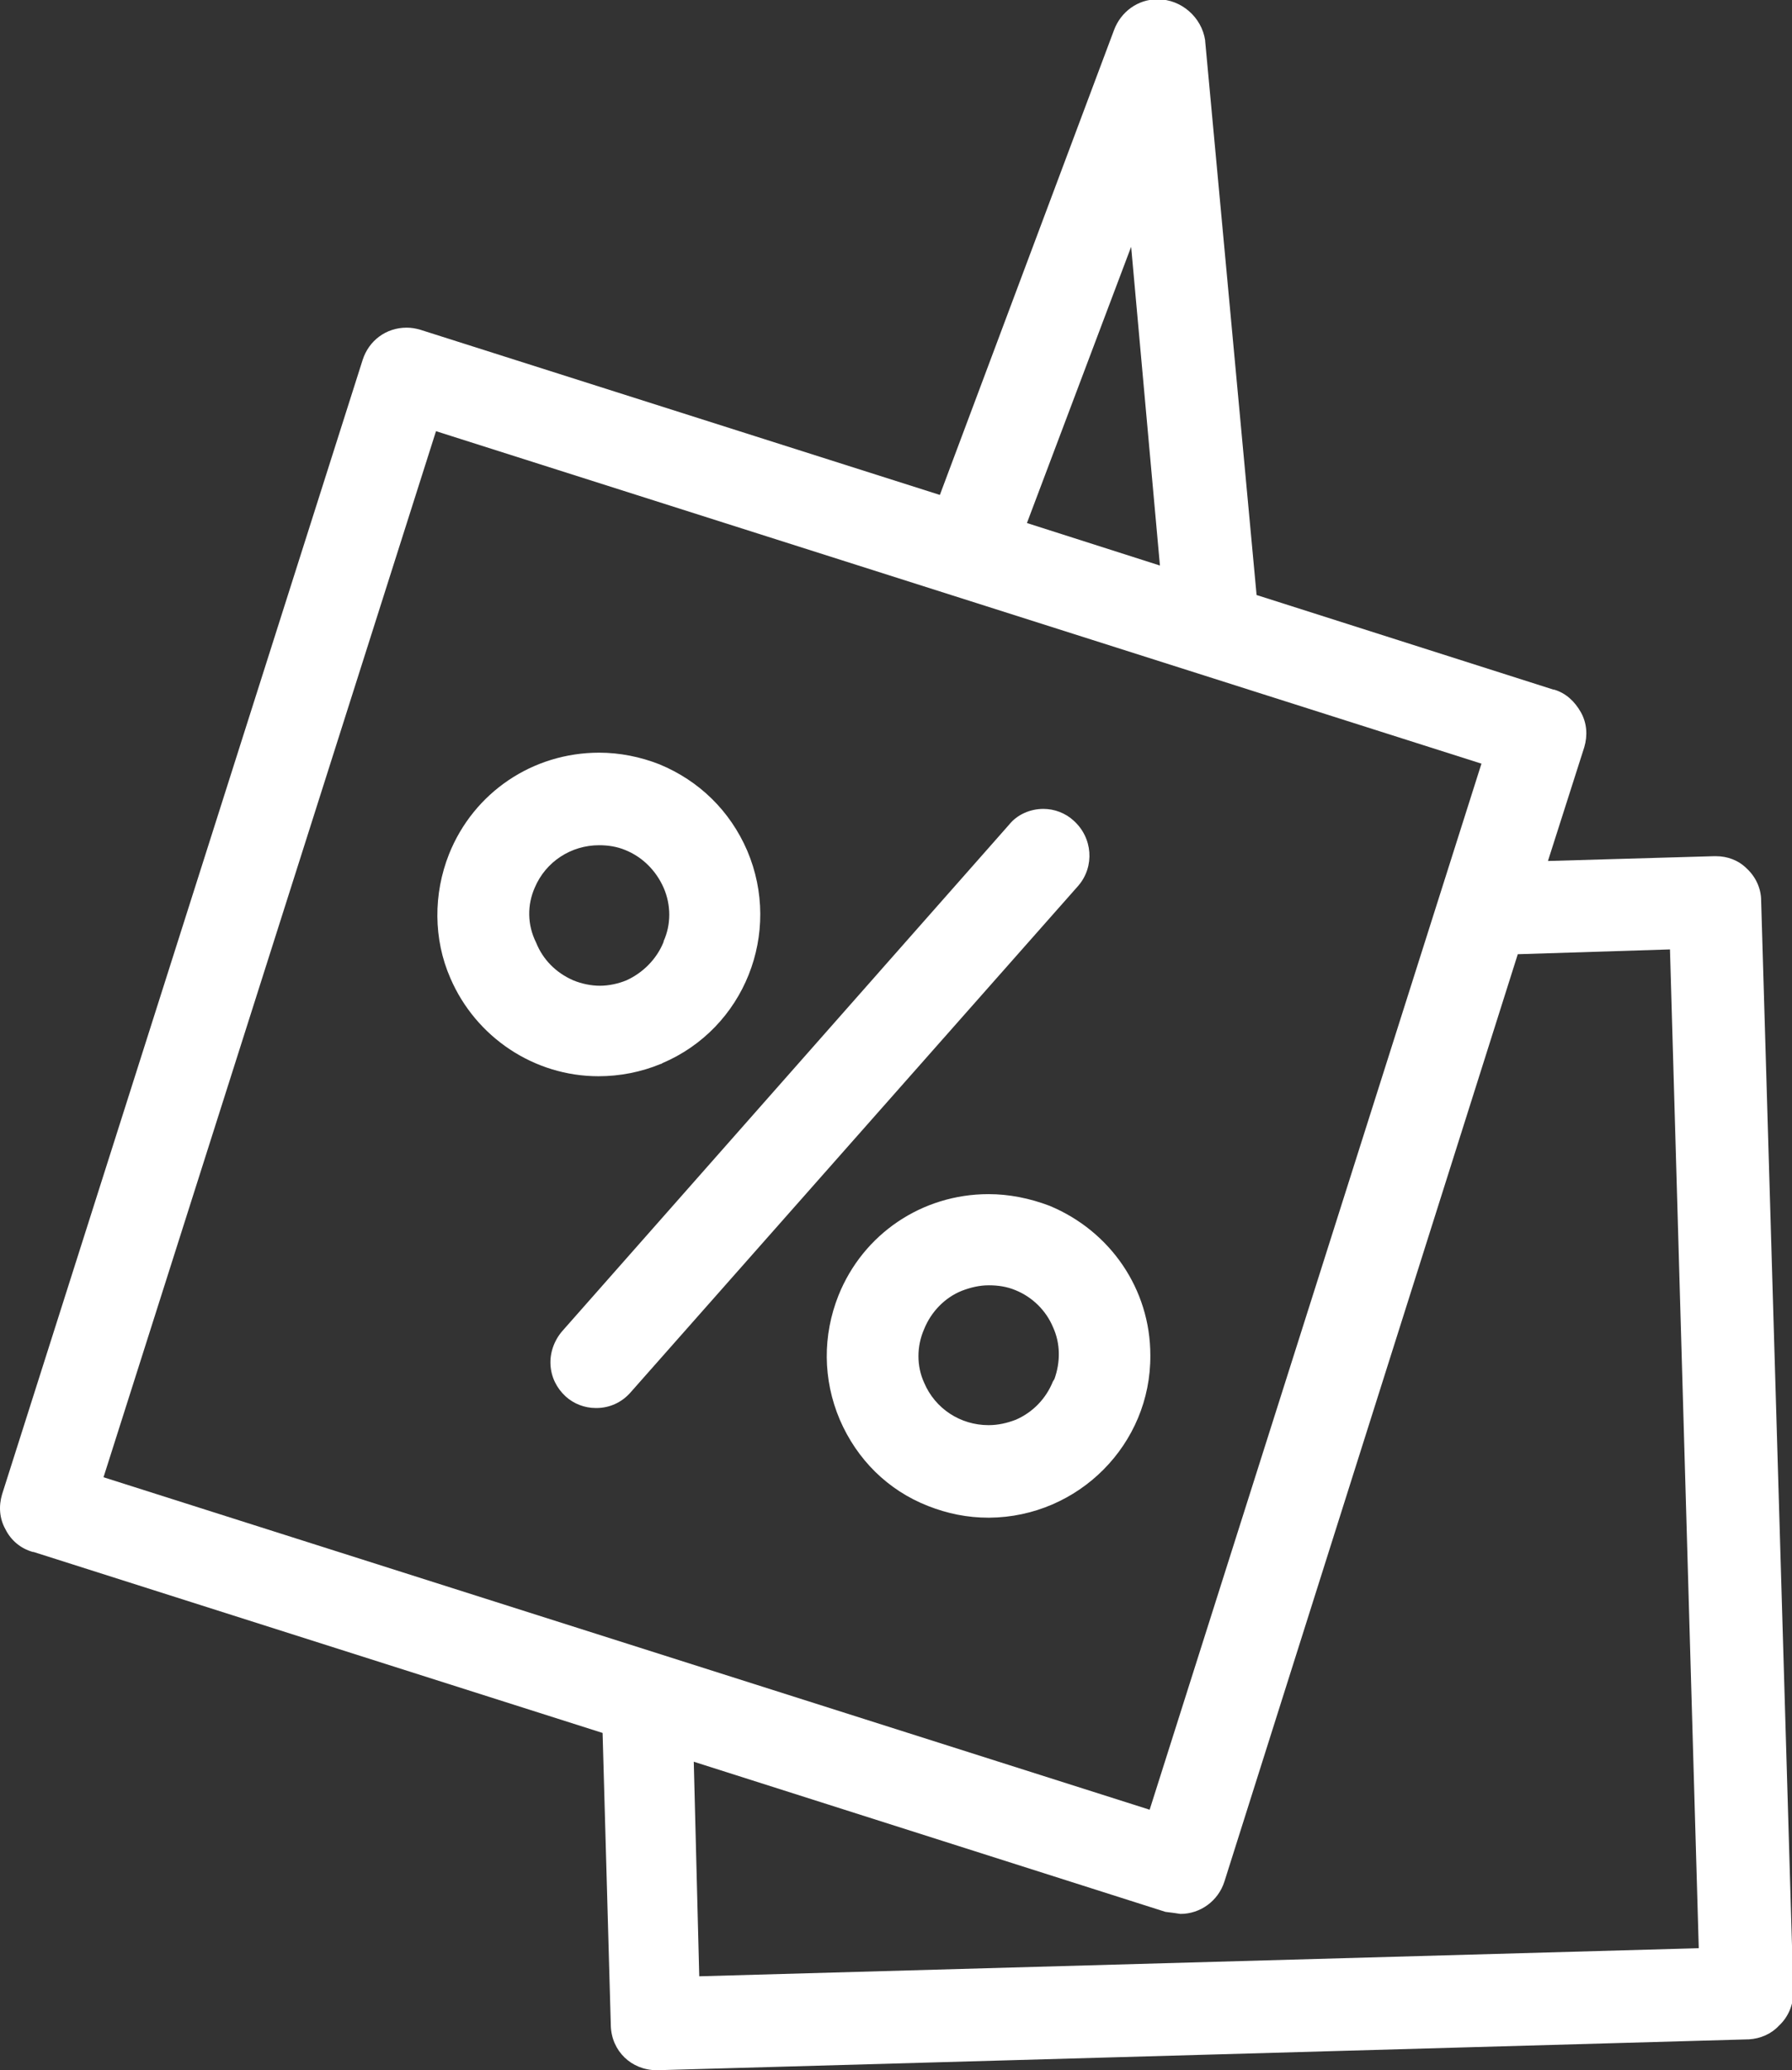 <?xml version="1.0" encoding="UTF-8"?> <svg xmlns="http://www.w3.org/2000/svg" xmlns:xlink="http://www.w3.org/1999/xlink" version="1.1" id="Camada_1" x="0px" y="0px" viewBox="0 0 261.4 302" style="enable-background:new 0 0 261.4 302;" xml:space="preserve"><rect x="0" y="0" width="261.4" height="302" fill="#333333" stroke="none"/> <style type="text/css"> .st0{fill:#FFFFFF;} </style> <g> <path class="st0" d="M80.3,199.1c0.1,1.8,0.9,3.4,2.2,4.6c1.2,1.1,2.8,1.7,4.4,1.7H87l0,0c1.9,0,3.7-0.8,5-2.3l65.3-73.9 c2.4-2.8,2.1-7-0.7-9.5c-1.2-1.1-2.8-1.7-4.4-1.7c-1.9,0-3.8,0.8-5,2.3c0,0,0,0,0,0l-65.2,73.9C80.8,195.6,80.2,197.4,80.3,199.1z"></path> <path class="st0" d="M87.3,157c3.1,0,6.2-0.6,9.1-1.8c0.1,0,0.1,0,0.2-0.1c12-5.1,17.5-19,12.4-31c-2.5-5.8-7-10.2-12.8-12.6 c-2.8-1.1-5.8-1.7-8.8-1.7c-9.7,0-18.3,5.8-21.9,14.8c-2.3,5.8-2.3,12.4,0.2,18.1C69.4,151.3,77.9,157,87.3,157z M78,129.5 c1.6-3.8,5.3-6.2,9.4-6.2c1.3,0,2.6,0.2,3.8,0.7c2.5,1,4.5,3,5.6,5.5c1.1,2.5,1.1,5.4,0,7.8c0,0,0,0,0,0.1c-1,2.5-3,4.5-5.4,5.6 c-1.2,0.5-2.6,0.8-3.9,0.8s-2.7-0.3-3.9-0.8c-2.5-1.1-4.4-3-5.4-5.5C76.9,134.9,76.9,132,78,129.5z"></path> <path class="st0" d="M256.9,131.4c0-1.8-0.8-3.5-2.1-4.7c-1.2-1.2-2.8-1.8-4.5-1.8c-0.1,0-0.2,0-0.3,0l-24.2,0.7l5.3-16.6 c0.5-1.7,0.4-3.5-0.5-5.1s-2.2-2.8-3.9-3.3c0,0-0.1,0-0.1,0l-43.3-13.8l-7.5-80.8c0,0,0-0.1,0-0.1c-0.5-3.4-3.5-6-6.9-6l0,0 c0,0-0.1,0-0.1,0c-2.8,0-5.3,1.8-6.3,4.5l-25.4,67.8L61.3,48.1c-0.7-0.2-1.3-0.3-2-0.3c-3,0-5.5,1.9-6.4,4.7c0,0,0,0,0,0L0.3,218 c-0.5,1.7-0.4,3.5,0.5,5.1c0.8,1.6,2.2,2.8,4,3.3c0,0,0.1,0,0.1,0l83,26.4l1.2,42.7c0.1,3.7,3,6.5,6.7,6.5c0,0,0,0,0.1,0l159.1-4.5 c0,0,0,0,0.1,0c1.7-0.1,3.3-0.8,4.4-2c1.4-1.3,2.1-3.1,2.1-4.9L256.9,131.4z M149.8,76.3L165,36l4.2,46.5L149.8,76.3z M216.1,111.4 L167.7,264L15.1,215.5L63.6,62.9L216.1,111.4z M172.2,279.2c2.9,0,5.5-1.9,6.4-4.7l42.8-135.3l22.2-0.7l4.2,145.7l-145.8,4.1 l-0.8-31.3l68.8,21.9C170.9,279,171.5,279.1,172.2,279.2C172.2,279.2,172.2,279.2,172.2,279.2z"></path> <path class="st0" d="M144.2,174.2c-9.7,0-18.3,5.8-21.9,14.8c-2.3,5.8-2.3,12.2,0.2,18.1c2.5,5.8,7,10.3,12.9,12.6 c2.8,1.1,5.7,1.7,8.8,1.7h0.1c13-0.1,23.6-10.7,23.5-23.7c0-9.6-5.8-18.1-14.7-21.8C150.2,174.8,147.2,174.2,144.2,174.2z M134.8,193.9c1-2.5,3-4.6,5.5-5.6c1.3-0.5,2.6-0.8,3.9-0.8h0.1c1.3,0,2.6,0.2,3.8,0.7c2.5,1,4.5,3,5.5,5.4 c1.1,2.4,1.1,5.1,0.2,7.6c-0.1,0.1-0.1,0.2-0.2,0.3c-1,2.5-2.9,4.5-5.4,5.6c-1.3,0.5-2.6,0.8-4,0.8c-4.1,0-7.8-2.4-9.4-6.2 C133.7,199.3,133.7,196.4,134.8,193.9z"></path> </g> </svg> 